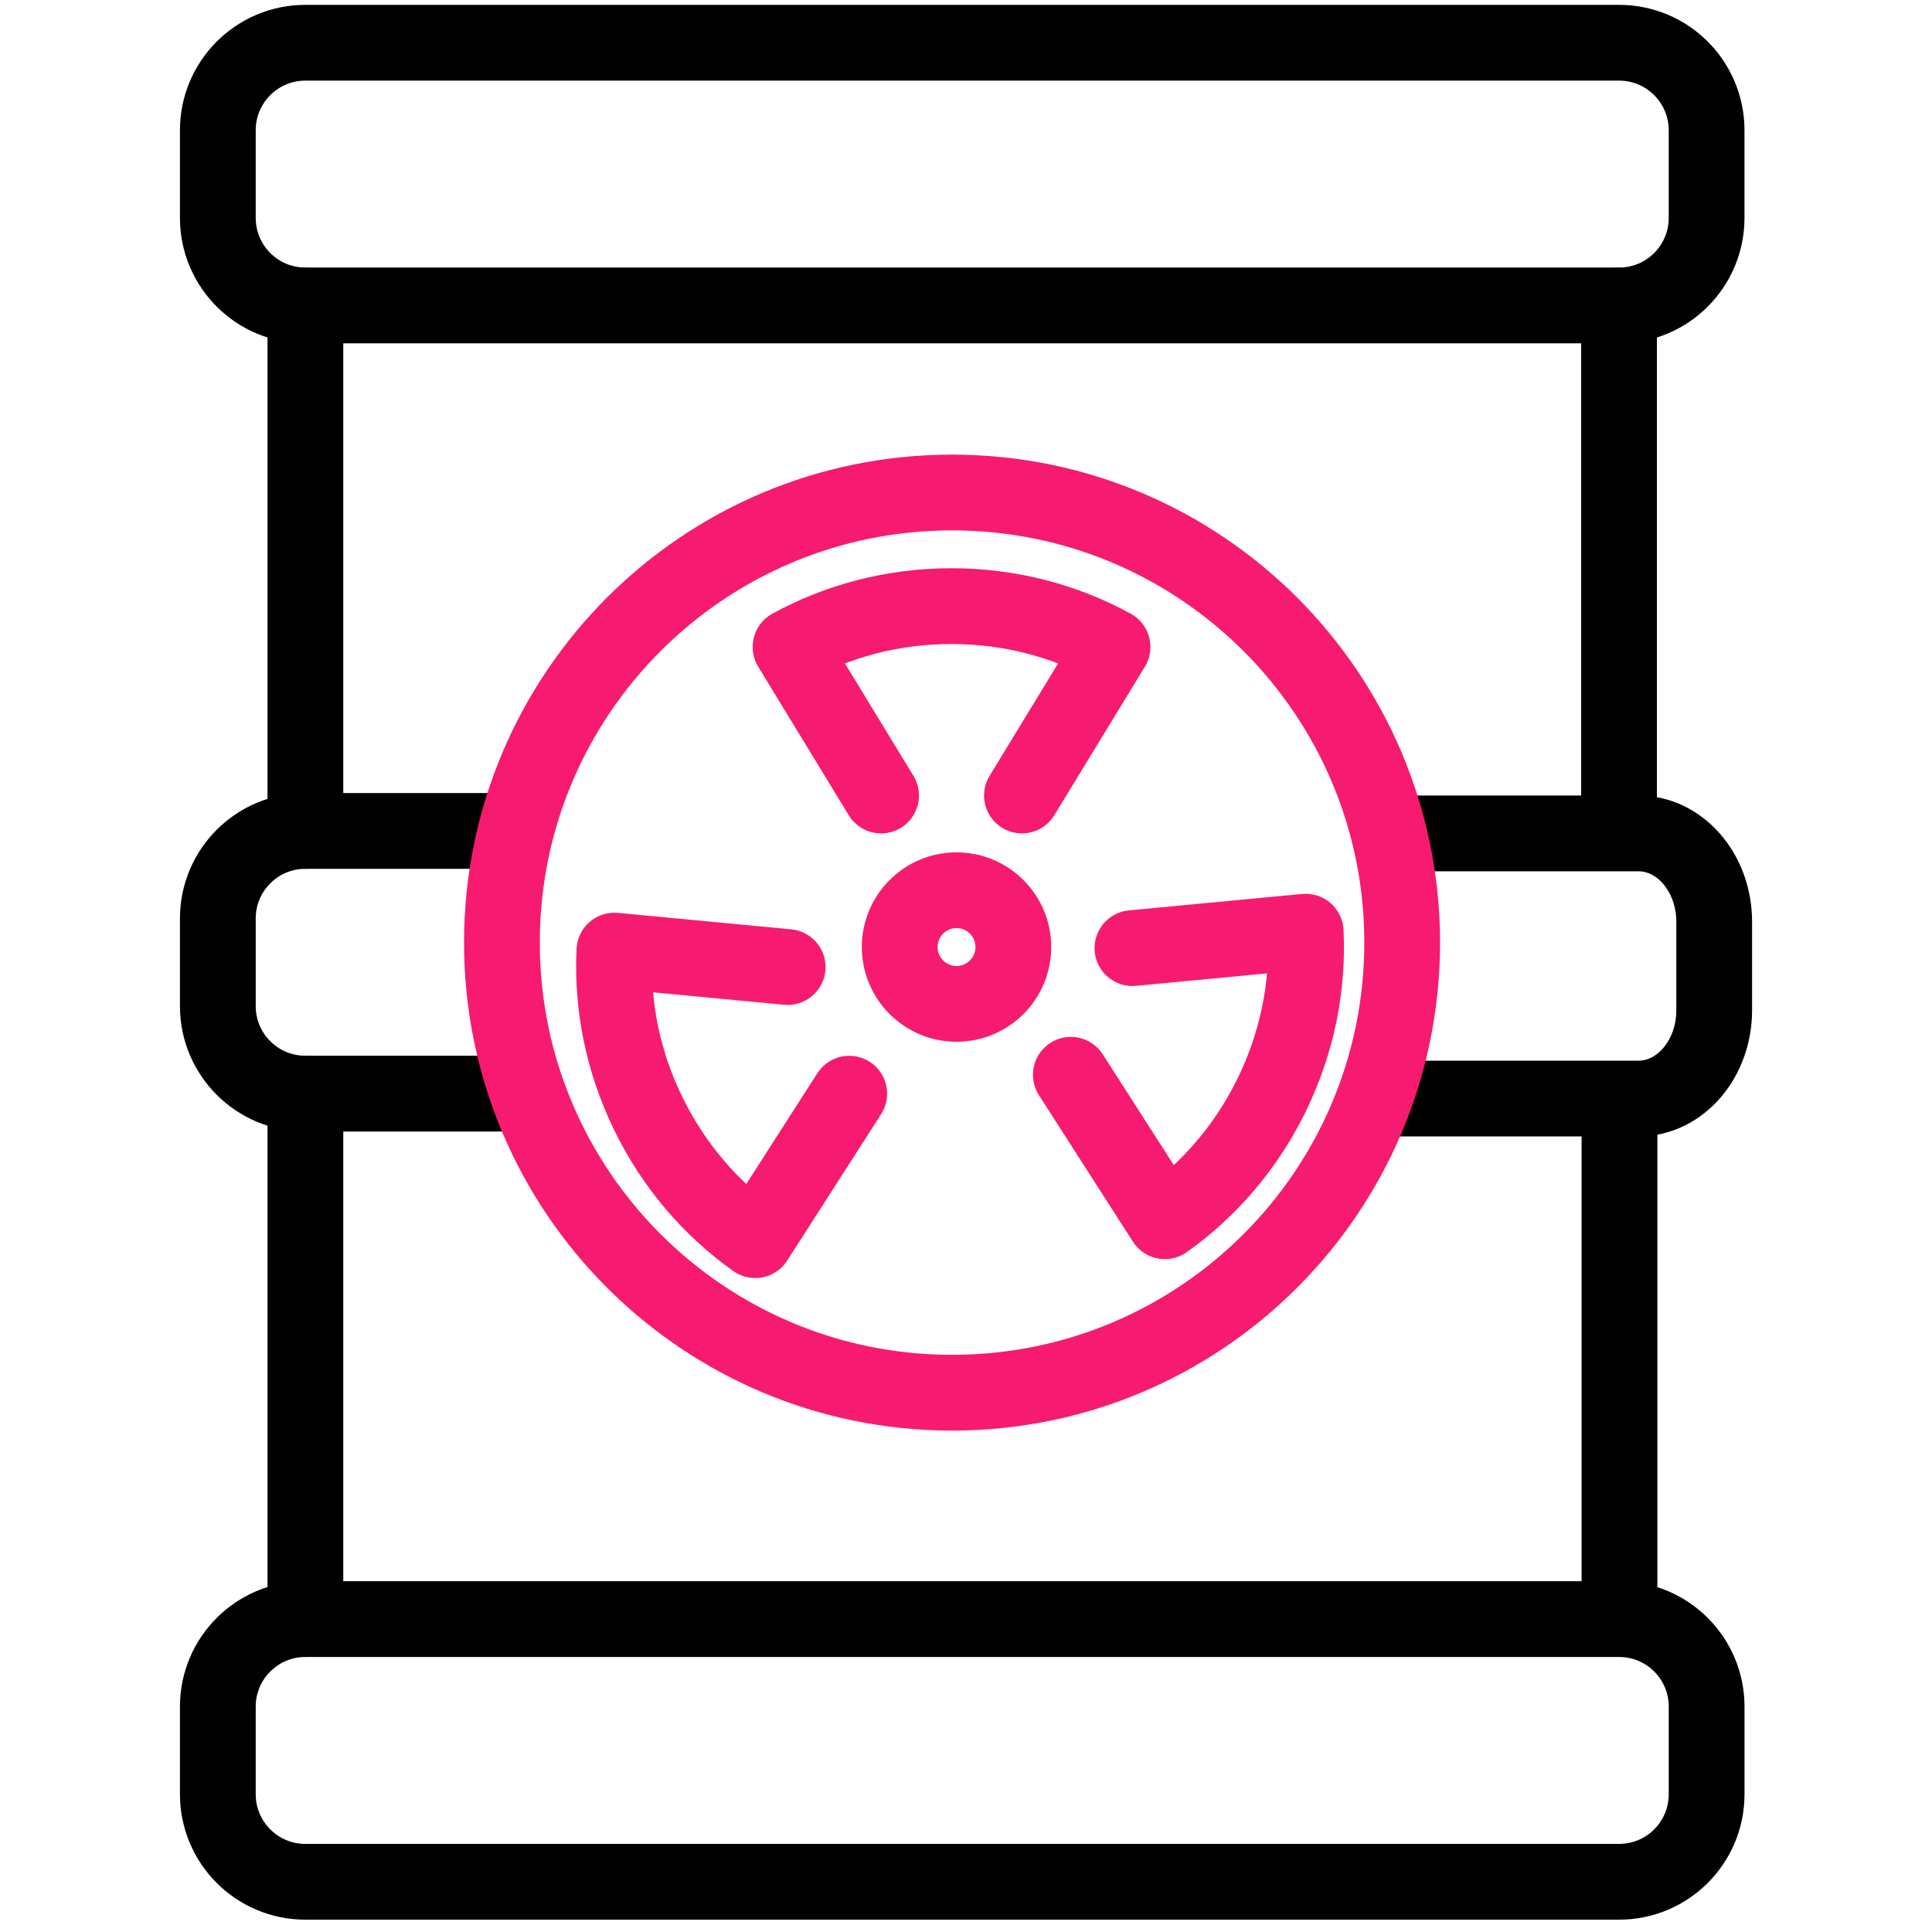 <?xml version="1.0" encoding="UTF-8"?>
<svg id="Layer_1" xmlns="http://www.w3.org/2000/svg" version="1.1" viewBox="0 0 83 83">
  <!-- Generator: Adobe Illustrator 29.6.1, SVG Export Plug-In . SVG Version: 2.1.1 Build 9)  -->
  <path d="M63.471,13.122H13.12c-2.079,0-3.762-1.684-3.762-3.762v-3.762c0-2.079,1.684-3.762,3.762-3.762h56.435c2.079,0,3.762,1.684,3.762,3.762v3.762c0,2.079-1.684,3.762-3.762,3.762h-7.525" fill="none" stroke="#000" stroke-linecap="round" stroke-linejoin="round" stroke-width="3.255"/>
  <path d="M22.377,46.983h-9.257c-2.079,0-3.762-1.684-3.762-3.762v-3.762c0-2.079,1.684-3.762,3.762-3.762h8.444" fill="none" stroke="#000" stroke-linecap="round" stroke-linejoin="round" stroke-width="3.255"/>
  <path d="M60.216,35.804h10.172c1.798,0,3.255,1.699,3.255,3.797v3.797c0,2.098-1.457,3.797-3.255,3.797h-10.308" fill="none" stroke="#000" stroke-linecap="round" stroke-linejoin="round" stroke-width="3.255"/>
  <path d="M62.031,69.557h7.525c2.079,0,3.762,1.684,3.762,3.762v3.762c0,2.079-1.684,3.762-3.762,3.762H13.12c-2.079,0-3.762-1.684-3.762-3.762v-3.762c0-2.079,1.684-3.762,3.762-3.762h48.911Z" fill="none" stroke="#000" stroke-linecap="round" stroke-linejoin="round" stroke-width="3.255"/>
  <path d="M13.12,35.696V13.123" fill="none" stroke="#000" stroke-linecap="round" stroke-linejoin="round" stroke-width="3.255"/>
  <path d="M69.555,35.696V13.123" fill="none" stroke="#000" stroke-linecap="round" stroke-linejoin="round" stroke-width="3.255"/>
  <path d="M69.574,69.167v-20.343" fill="none" stroke="#000" stroke-linecap="round" stroke-linejoin="round" stroke-width="3.255"/>
  <path d="M13.12,69.557v-22.574" fill="none" stroke="#000" stroke-linecap="round" stroke-linejoin="round" stroke-width="3.255"/>
  <path d="M40.901,59.832c10.68,0,19.338-8.658,19.338-19.337s-8.658-19.337-19.338-19.337-19.338,8.658-19.338,19.337,8.658,19.337,19.338,19.337Z" fill="none" stroke="#f61b71" stroke-linecap="round" stroke-miterlimit="10" stroke-width="3.255"/>
  <path d="M41.093,38.245c1.348,0,2.441,1.093,2.441,2.441s-1.093,2.441-2.441,2.441-2.441-1.093-2.441-2.441,1.093-2.441,2.441-2.441Z" fill="none" stroke="#f61b71" stroke-linecap="round" stroke-miterlimit="10" stroke-width="3.255"/>
  <path d="M37.852,34.176l-3.89-6.382v-.002c2.034-1.115,4.396-1.753,6.916-1.753s4.882.639,6.917,1.753v.002l-3.891,6.382" fill="none" stroke="#f61b71" stroke-linecap="round" stroke-linejoin="round" stroke-width="3.255"/>
  <path d="M48.65,40.732l7.441-.707h.002c.113,2.317-.346,4.721-1.448,6.987-1.102,2.266-2.71,4.111-4.602,5.453h-.002s-4.037-6.292-4.037-6.292" fill="none" stroke="#f61b71" stroke-linecap="round" stroke-linejoin="round" stroke-width="3.255"/>
  <path d="M33.838,41.545l-7.441-.707h-.002c-.113,2.317.346,4.721,1.448,6.987s2.71,4.111,4.602,5.453h.002s4.037-6.292,4.037-6.292" fill="none" stroke="#f61b71" stroke-linecap="round" stroke-linejoin="round" stroke-width="3.255"/>
</svg>